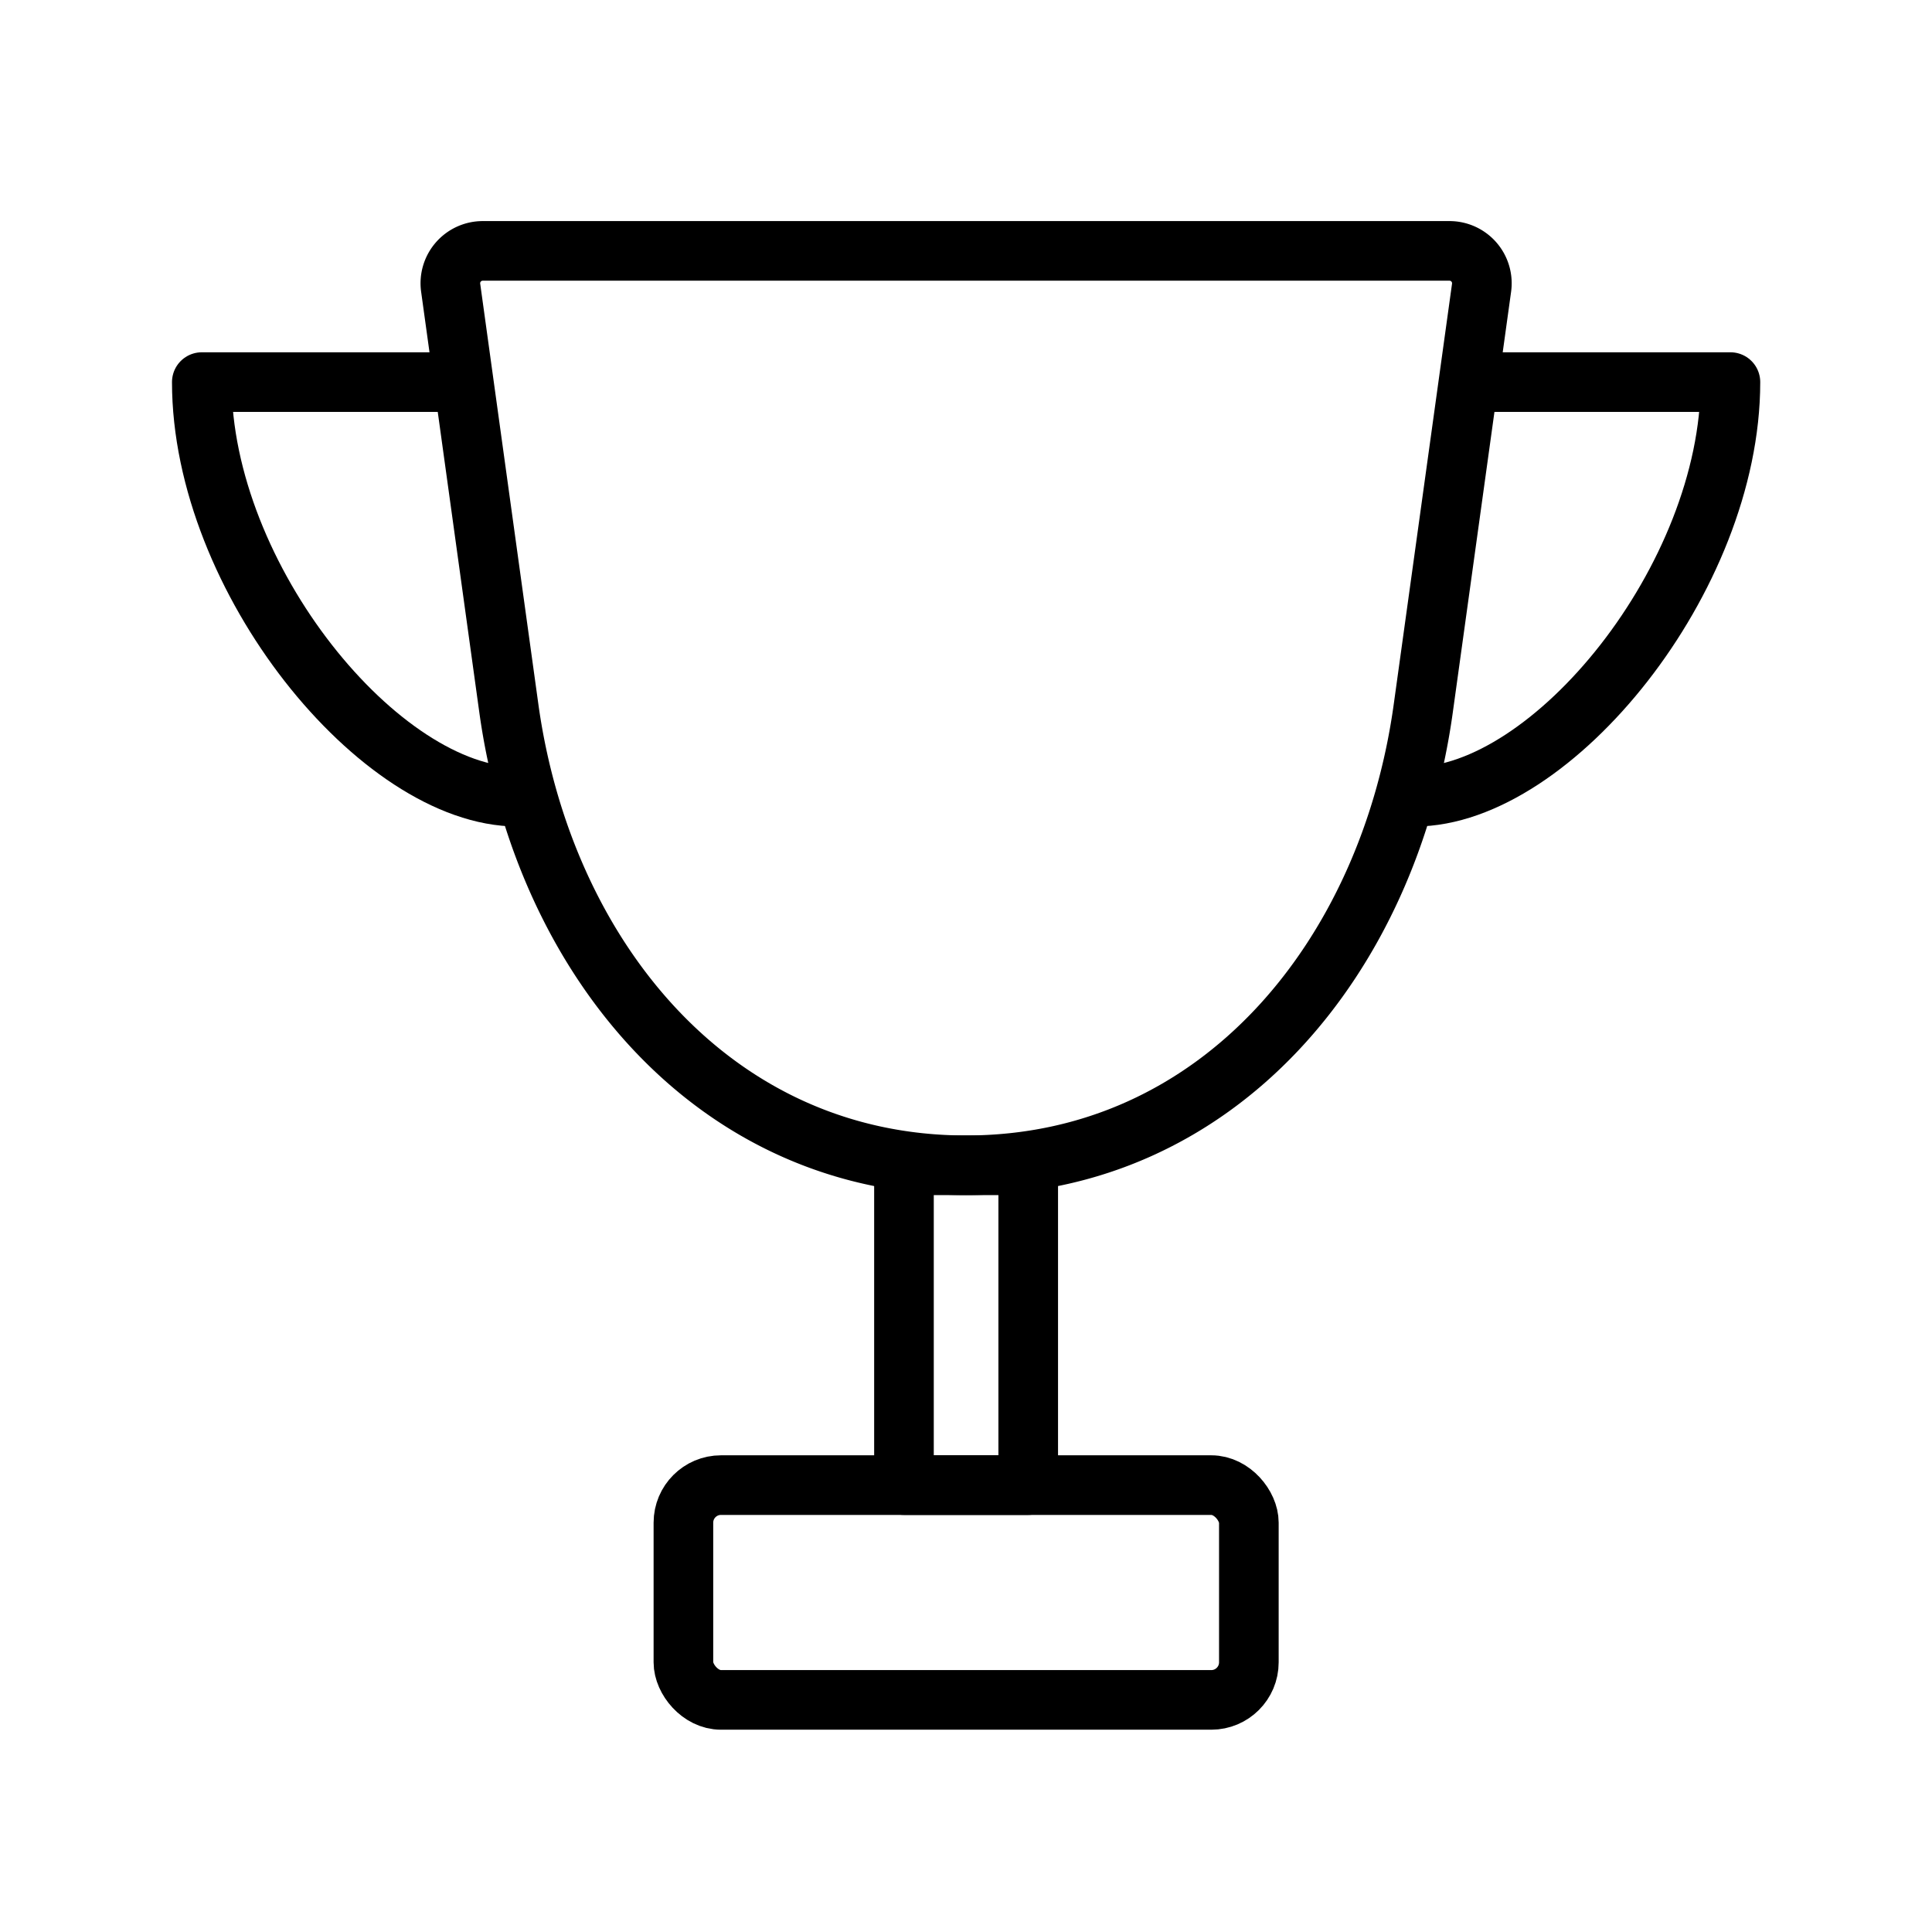 <svg xmlns="http://www.w3.org/2000/svg" id="outline" viewBox="0 0 512 512"><defs><style>.cls-1{fill:none;stroke:#000;stroke-linejoin:round;stroke-width:15.8px}</style></defs><path d="M137.15 211.13c-36.36 0-83.67-57.88-83.67-109.87h69.42M374.91 211.13c36.36 0 83.67-57.88 83.67-109.87h-69.42" class="cls-1"/><path d="M384.13 66.49a8.58 8.58 0 0 1 8.5 9.76l-15.44 111.4C368.08 253.66 323 308.81 256 308.81c-66.92 0-112-55.15-121.16-121.16l-15.41-111.4a8.58 8.58 0 0 1 8.5-9.76Z" class="cls-1"/><rect width="149.85" height="56.92" x="181.11" y="393.57" class="cls-1" rx="9.96"/><path d="M239.56 308.81h32.93v84.76h-32.93z" class="cls-1"/></svg>
